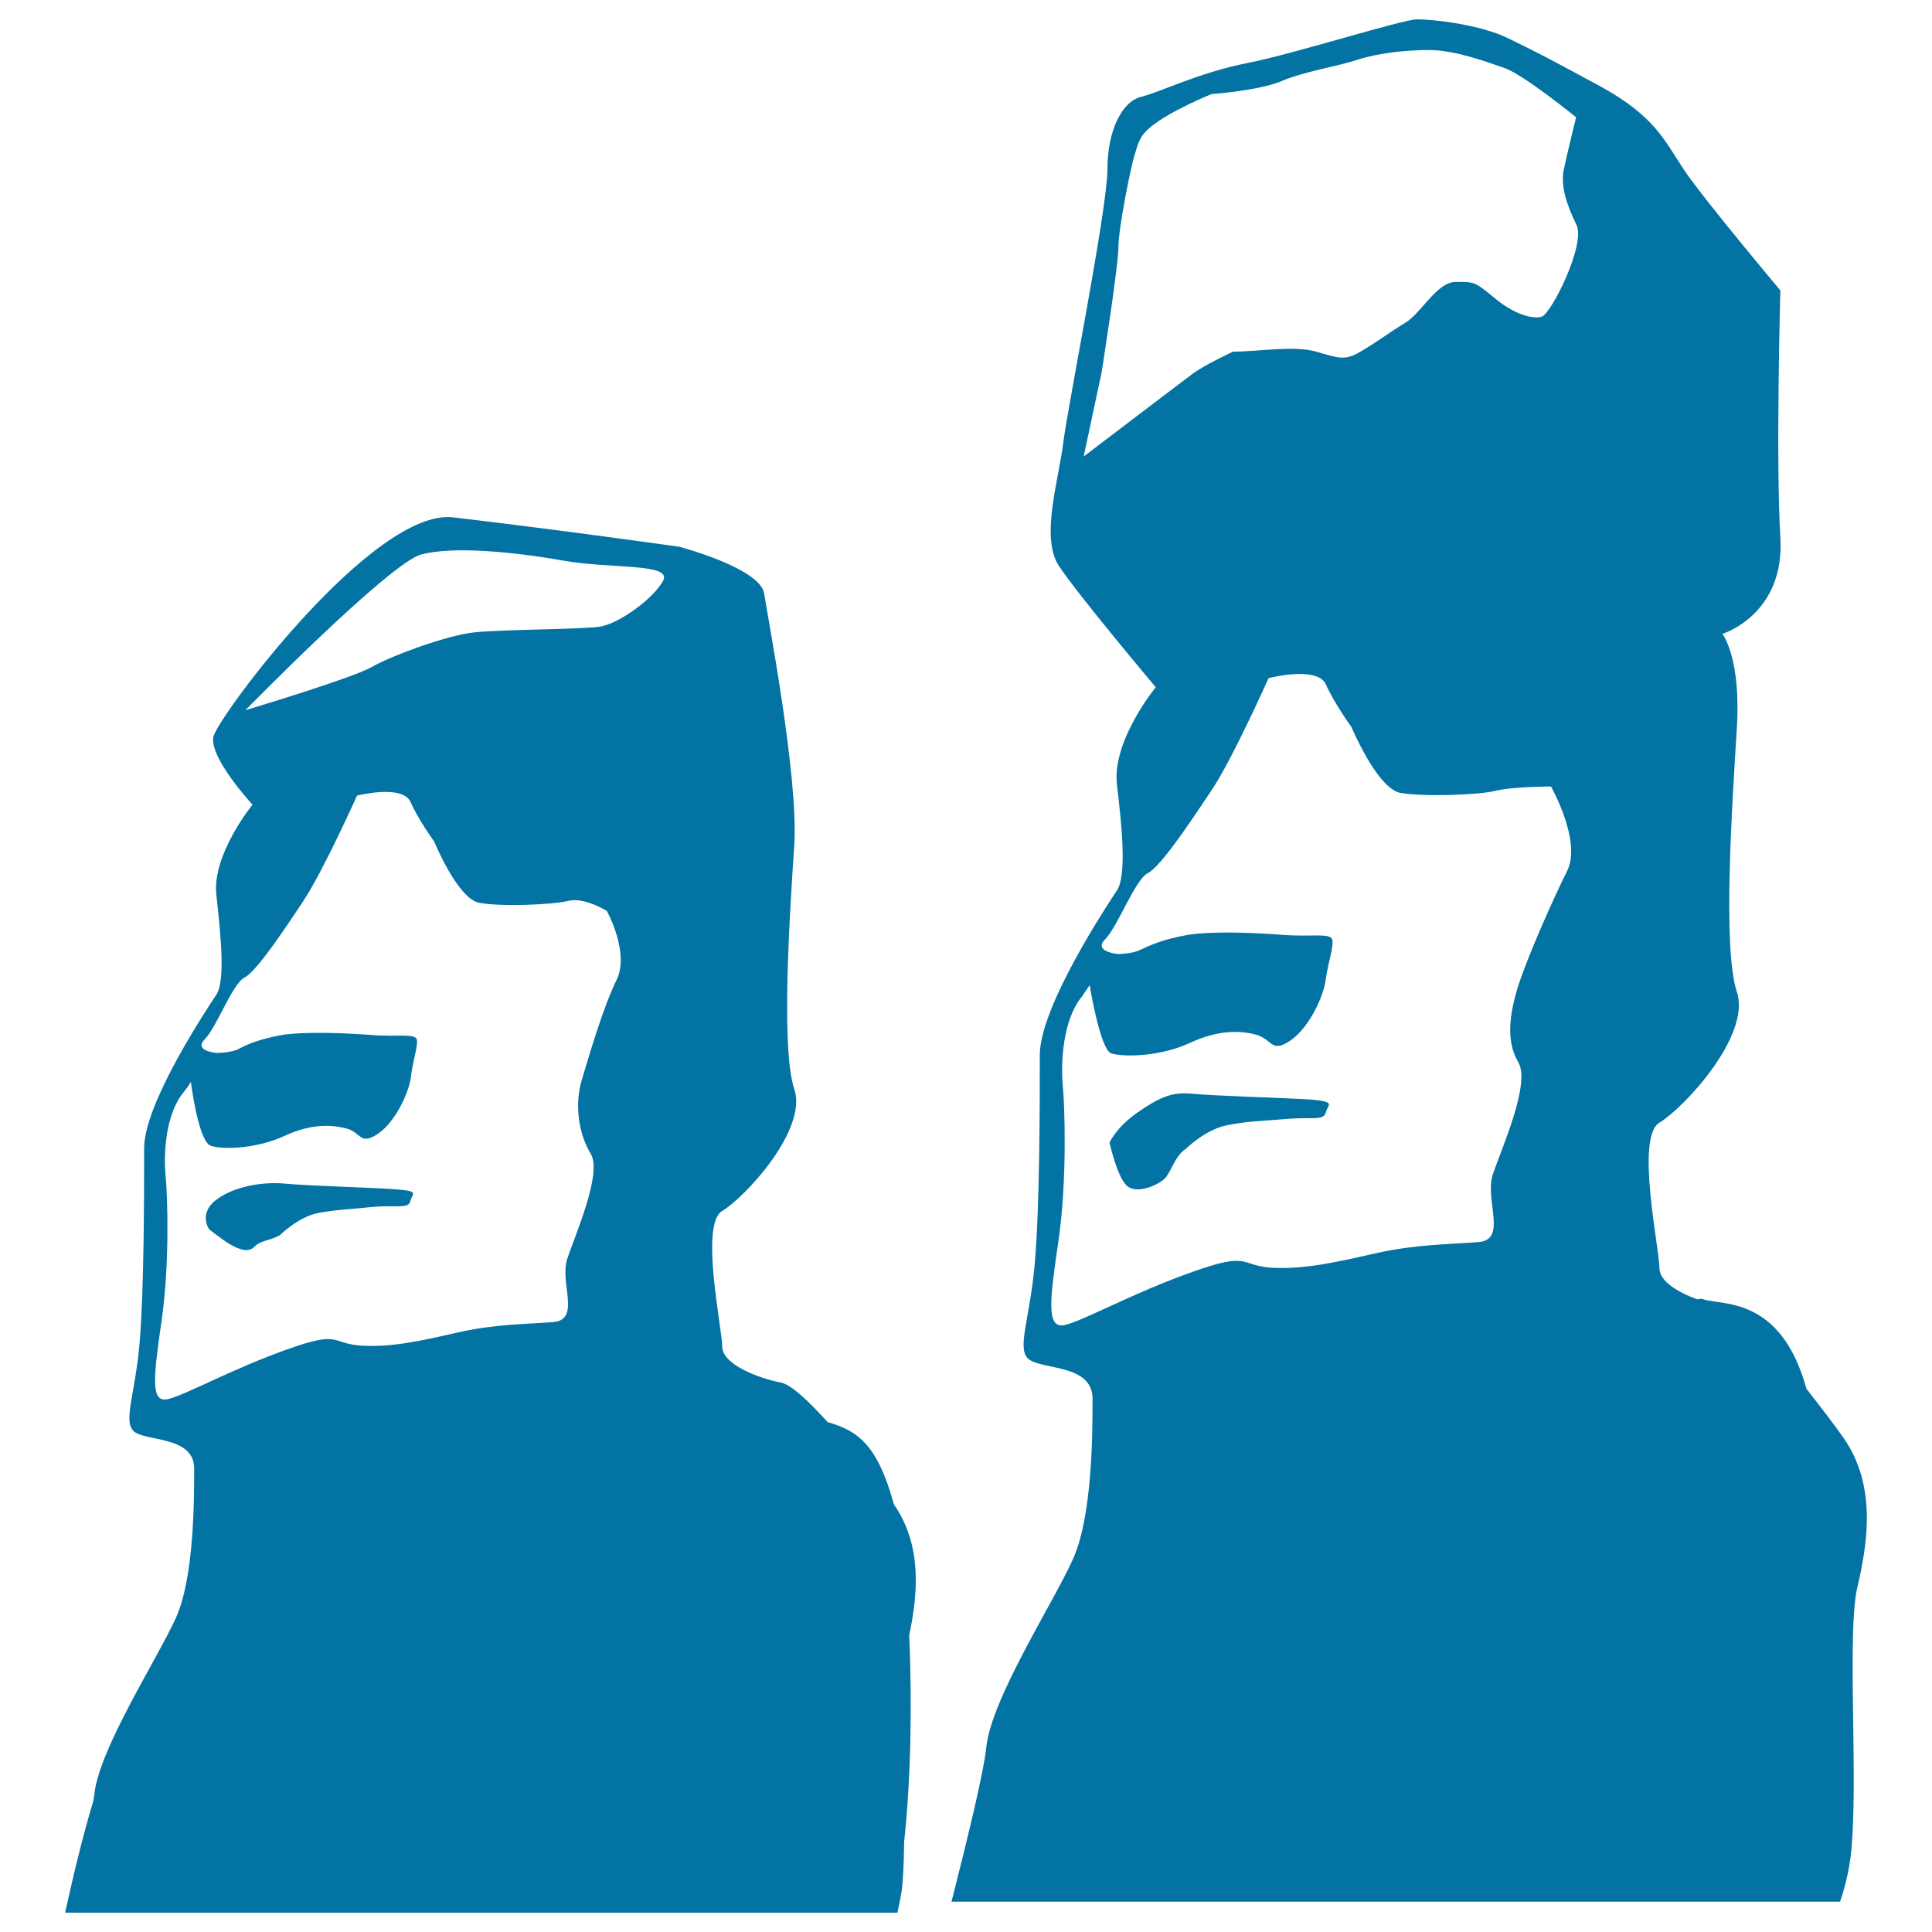 <svg xmlns="http://www.w3.org/2000/svg" viewBox="0 0 1000 1000" style="fill:#0273a2">
<title>Moai Statues  Pascua Island SVG icon</title>
<g><g><path d="M462.7,778.7c-8.5-30.8-18.5-38.1-34.3-42.6c-9.8-10.8-19-19.6-24.3-20.5c-11.7-2.3-30.3-9.4-30.3-18.7c0-9.4-11.7-63.3,0-70.1c11.7-7,44.4-42,37.3-63.2c-7-21-2.3-91.1,0-126.1c2.3-35.1-13.8-118.4-15.6-130.4c-2.2-13.1-43.9-24.1-43.9-24.1s-64.6-9.1-117-15.2c-41.2-5-121.4,102.6-124.1,113.4c-2.5,10.8,20.2,35.3,20.2,35.3s-21.1,25.8-18.7,46.8c2.3,21,4.7,44.4,0,51.5c-4.6,7-37.4,56.1-37.4,79.5c0,23.3,0,72.3-2.3,100.3C70,722.5,63,736.7,70,741.4c7,4.6,30.5,2.3,30.5,18.7c0,16.4,0,56.2-9.4,77.2c-9.5,21-39.7,67.8-42.2,91c-0.1,1.1-0.4,2.7-0.6,3.9C42.6,951.1,37.9,971,33.7,990h430.8c1.1-5.5,2.5-10.9,2.8-17.4c0.4-5.9,0.6-12.7,0.7-19.6c3.4-31.3,4.2-70.9,2.6-106.5C474.8,826.2,477.8,800.5,462.7,778.7z M319,507.5c-7,14.5-13.7,37.6-17.7,50.9c-4.2,13.4-1.7,28.6,4.5,38.9c6,10.1-8.1,41.9-12.2,54.3c-4.1,12.2,7.3,31.6-7.3,32.7c-14.3,1.1-29.7,1.1-48.1,5.1c-18.5,4.2-34.7,8.1-51.1,7.1c-16.5-1.1-10.2-8.2-38.9,2.1c-28.6,10.2-52.2,23.5-61.4,25.6c-9.2,2.1-7.2-12.2-3.1-41.1c4.1-28.5,3.1-63.4,2-74.8c-1.1-11,0-31.6,9.2-42.8c1.9-2.3,3.1-4.2,3.9-5.5c1.4,10.6,5.1,31.7,10.5,33.1c7.1,2.2,24.5,1.1,37.8-5.1c13.2-6.1,23.4-6.1,31.8-4c8.2,1.9,7.1,9.1,16.5,3c9.1-6,16.3-21.4,17.3-29.7c0.9-8.1,3.9-16.4,3-19.4c-1.2-3.1-10.4-1.1-23.6-2.2c-13.3-1-33.8-1.9-46.1,0c-12.3,2.2-18.5,5.1-22.6,7.3c-4,2-11.2,2-11.2,2s-12.3-0.9-6.2-7.1c6.1-6.2,14.4-28.8,20.4-31.8c6.2-3.1,20.6-24.6,30.7-39.9c10.2-15.4,27.7-54.4,27.7-54.4s23.5-6,27.7,3.3c4,9.2,12.2,20.4,12.2,20.4s12.2,29.8,23.4,31.8c11.3,2.1,37.9,1,46.1-1c8.2-2.1,19.9,5.2,19.9,5.2S326.2,493.3,319,507.5z M310.3,324.4c-10.3,1.4-52.2,1.4-65.5,3c-13.4,1.5-41.8,11.8-52.3,17.8c-10.3,5.9-65.5,22.4-65.5,22.4s74.6-76.2,91-80.6c16.4-4.4,47.7-1.4,73.1,3.1c25.4,4.5,56.6,1.3,52.2,10.3C338.7,309.4,320.7,322.8,310.3,324.4z M148.1,612.7c-10.1-1.1-25.3,0.6-35.5,7.8c-10.3,7.2-4.4,15.7-4.4,15.7s6.1,5,11.1,8c5.3,3,9.5,4,12.4,1.1c3.1-3.3,8.1-3.1,13.2-6c0,0,9.3-9.3,19.5-11.4c10.1-1.9,16.4-1.9,28.6-3.2c12.2-1.1,18.4,1.2,19.4-3c1-4.1,5-5.1-7.3-6.1C193.2,614.7,158.4,613.7,148.1,612.7z"/><path d="M954.1,744.1c-5.3-7.6-12.2-16.4-19.1-25.3c-13.5-49-44.8-42.8-54-46.5c-0.4-0.2-1.8,0.2-2.6,0.2c-10-3.7-19.5-9.3-19.5-16.2c0-10.1-12.5-67.8,0-75.2c12.5-7.5,47.6-45,40.1-67.7c-7.5-22.4-2.4-97.5-0.1-135.2c2.6-37.6-7.4-50.1-7.4-50.1s32.5-9.9,30-50c-2.4-40.2,0-127.8,0-127.8s-40-47.6-50-62.6c-10-15.1-15.1-27.5-42.6-42.7c-27.5-14.9-32.5-17.5-47.7-24.9C766.1,12.5,741.1,10,733.6,10c-7.7,0-62.7,17.6-87.8,22.6c-25.1,4.9-45,15-55.1,17.5c-10,2.4-17.5,17.5-17.5,37.6c0,20-20,120.1-22.7,140.3c-2.3,20-12.3,50.1-2.3,65.1c10,15.1,50,62.6,50,62.6s-22.6,27.6-20.1,50.2c2.7,22.5,5.1,47.4,0,55c-5,7.6-39.9,60.2-39.9,85.2c0,25.1,0,77.6-2.6,107.8c-2.6,30-10,45-2.6,50c7.7,5.1,32.5,2.5,32.5,20.1c0,17.4,0,60.1-10,82.7c-10,22.5-42.5,72.5-45,97.8c-1.5,13.7-9.7,47-18,79.8h459.9c3.2-9.3,5.6-19.7,6.3-32.4c2.6-40-2.5-107.6,2.6-130.1C966.6,799.2,971.6,769,954.1,744.1z M811.1,450.9c-7.7,15.4-20.7,45-25.3,59.5c-4.4,14.1-6.5,28.3,0,39.3c6.7,10.9-8.7,45-13.1,58.1c-4.4,13.3,7.8,34.1-7.6,35.1c-15.4,1.2-32,1.2-51.7,5.5c-19.7,4.4-37.1,8.7-54.9,7.8c-17.4-1.1-10.9-8.7-41.5,2.2c-30.8,10.9-56.1,25.2-65.8,27.4c-9.9,2.3-7.8-13.1-3.3-43.8c4.4-30.7,3.3-68.1,2.2-80c-1.1-12.2,0-34.2,9.9-46.2c1.8-2.5,4-5.9,4-5.9s5.5,33.8,11.3,35.4c7.8,2.1,26.3,1.2,40.6-5.5c14.3-6.6,25.4-6.6,34-4.3c8.7,2.2,7.8,9.8,17.7,3.3c10-6.7,17.5-23,18.6-31.9c1.2-8.7,4.4-17.5,3.3-20.7c-1.1-3.4-11-1.2-25.3-2.3c-14.3-1.1-36.3-2.1-49.4,0c-13.2,2.3-19.7,5.5-24.3,7.6c-4.3,2.3-11.9,2.3-11.9,2.3s-13.1-1.2-6.5-7.7c6.5-6.7,15.4-30.7,21.9-34.1c6.7-3.3,21.9-26.2,33-42.8c11-16.4,29.6-58.2,29.6-58.2s25.3-6.6,29.7,3.3c4.4,9.9,13.2,22,13.2,22s13.3,31.8,25.3,34.1c12.2,2.1,40.7,1.1,49.4-1.1c8.8-2.2,28.6-2.2,28.6-2.2S818.9,435.5,811.1,450.9z M798,163.9c-5,1.5-14.8-1.5-24.6-9.8c-10-8.2-10-8.2-19.8-8.2c-10,0-18.1,16.5-26.3,21.2c-8.2,5-14.7,10-23.1,14.9c-8.2,4.9-11.5,3.3-23,0c-11.6-3.3-29.6,0-42.9,0c0,0-14.7,6.7-21.3,11.7c-6.6,4.9-56.1,42.6-56.1,42.6l9.3-43.6c0,0,8.7-55,8.7-64.9c0-10,6.7-42.8,8.4-47.7c1.7-5,1.9-9.2,8.3-14.4c10.1-8.4,31.5-17,31.5-17s24.9-1.8,36.4-6.8c11.5-4.9,29-7.6,38.9-10.9c10-3.3,24.2-5.1,37.3-5.1c13.1,0,29,5.8,39,9.3c9.8,3.3,37.1,25.5,37.1,25.5S811,80,809.3,88.3c-1.5,8.1,1.7,18,6.6,27.9C821.1,126.1,803,162.3,798,163.9z M617,566.1c-11-1.1-17.5,2.3-28.6,10c-10.8,7.6-14.1,15.3-14.1,15.3s4.3,19.7,9.8,23c5.5,3.4,15.4-1.1,18.8-4.4c3.2-3.3,5.4-11.9,10.8-15.3c0,0,10-9.9,21-12.2c10.9-2.2,17.5-2.2,30.8-3.3c13-1.2,19.6,1.1,20.7-3.3c1.2-4.5,5.5-5.5-7.7-6.8C665.3,568.3,627.9,567.2,617,566.1z"/></g></g>
</svg>